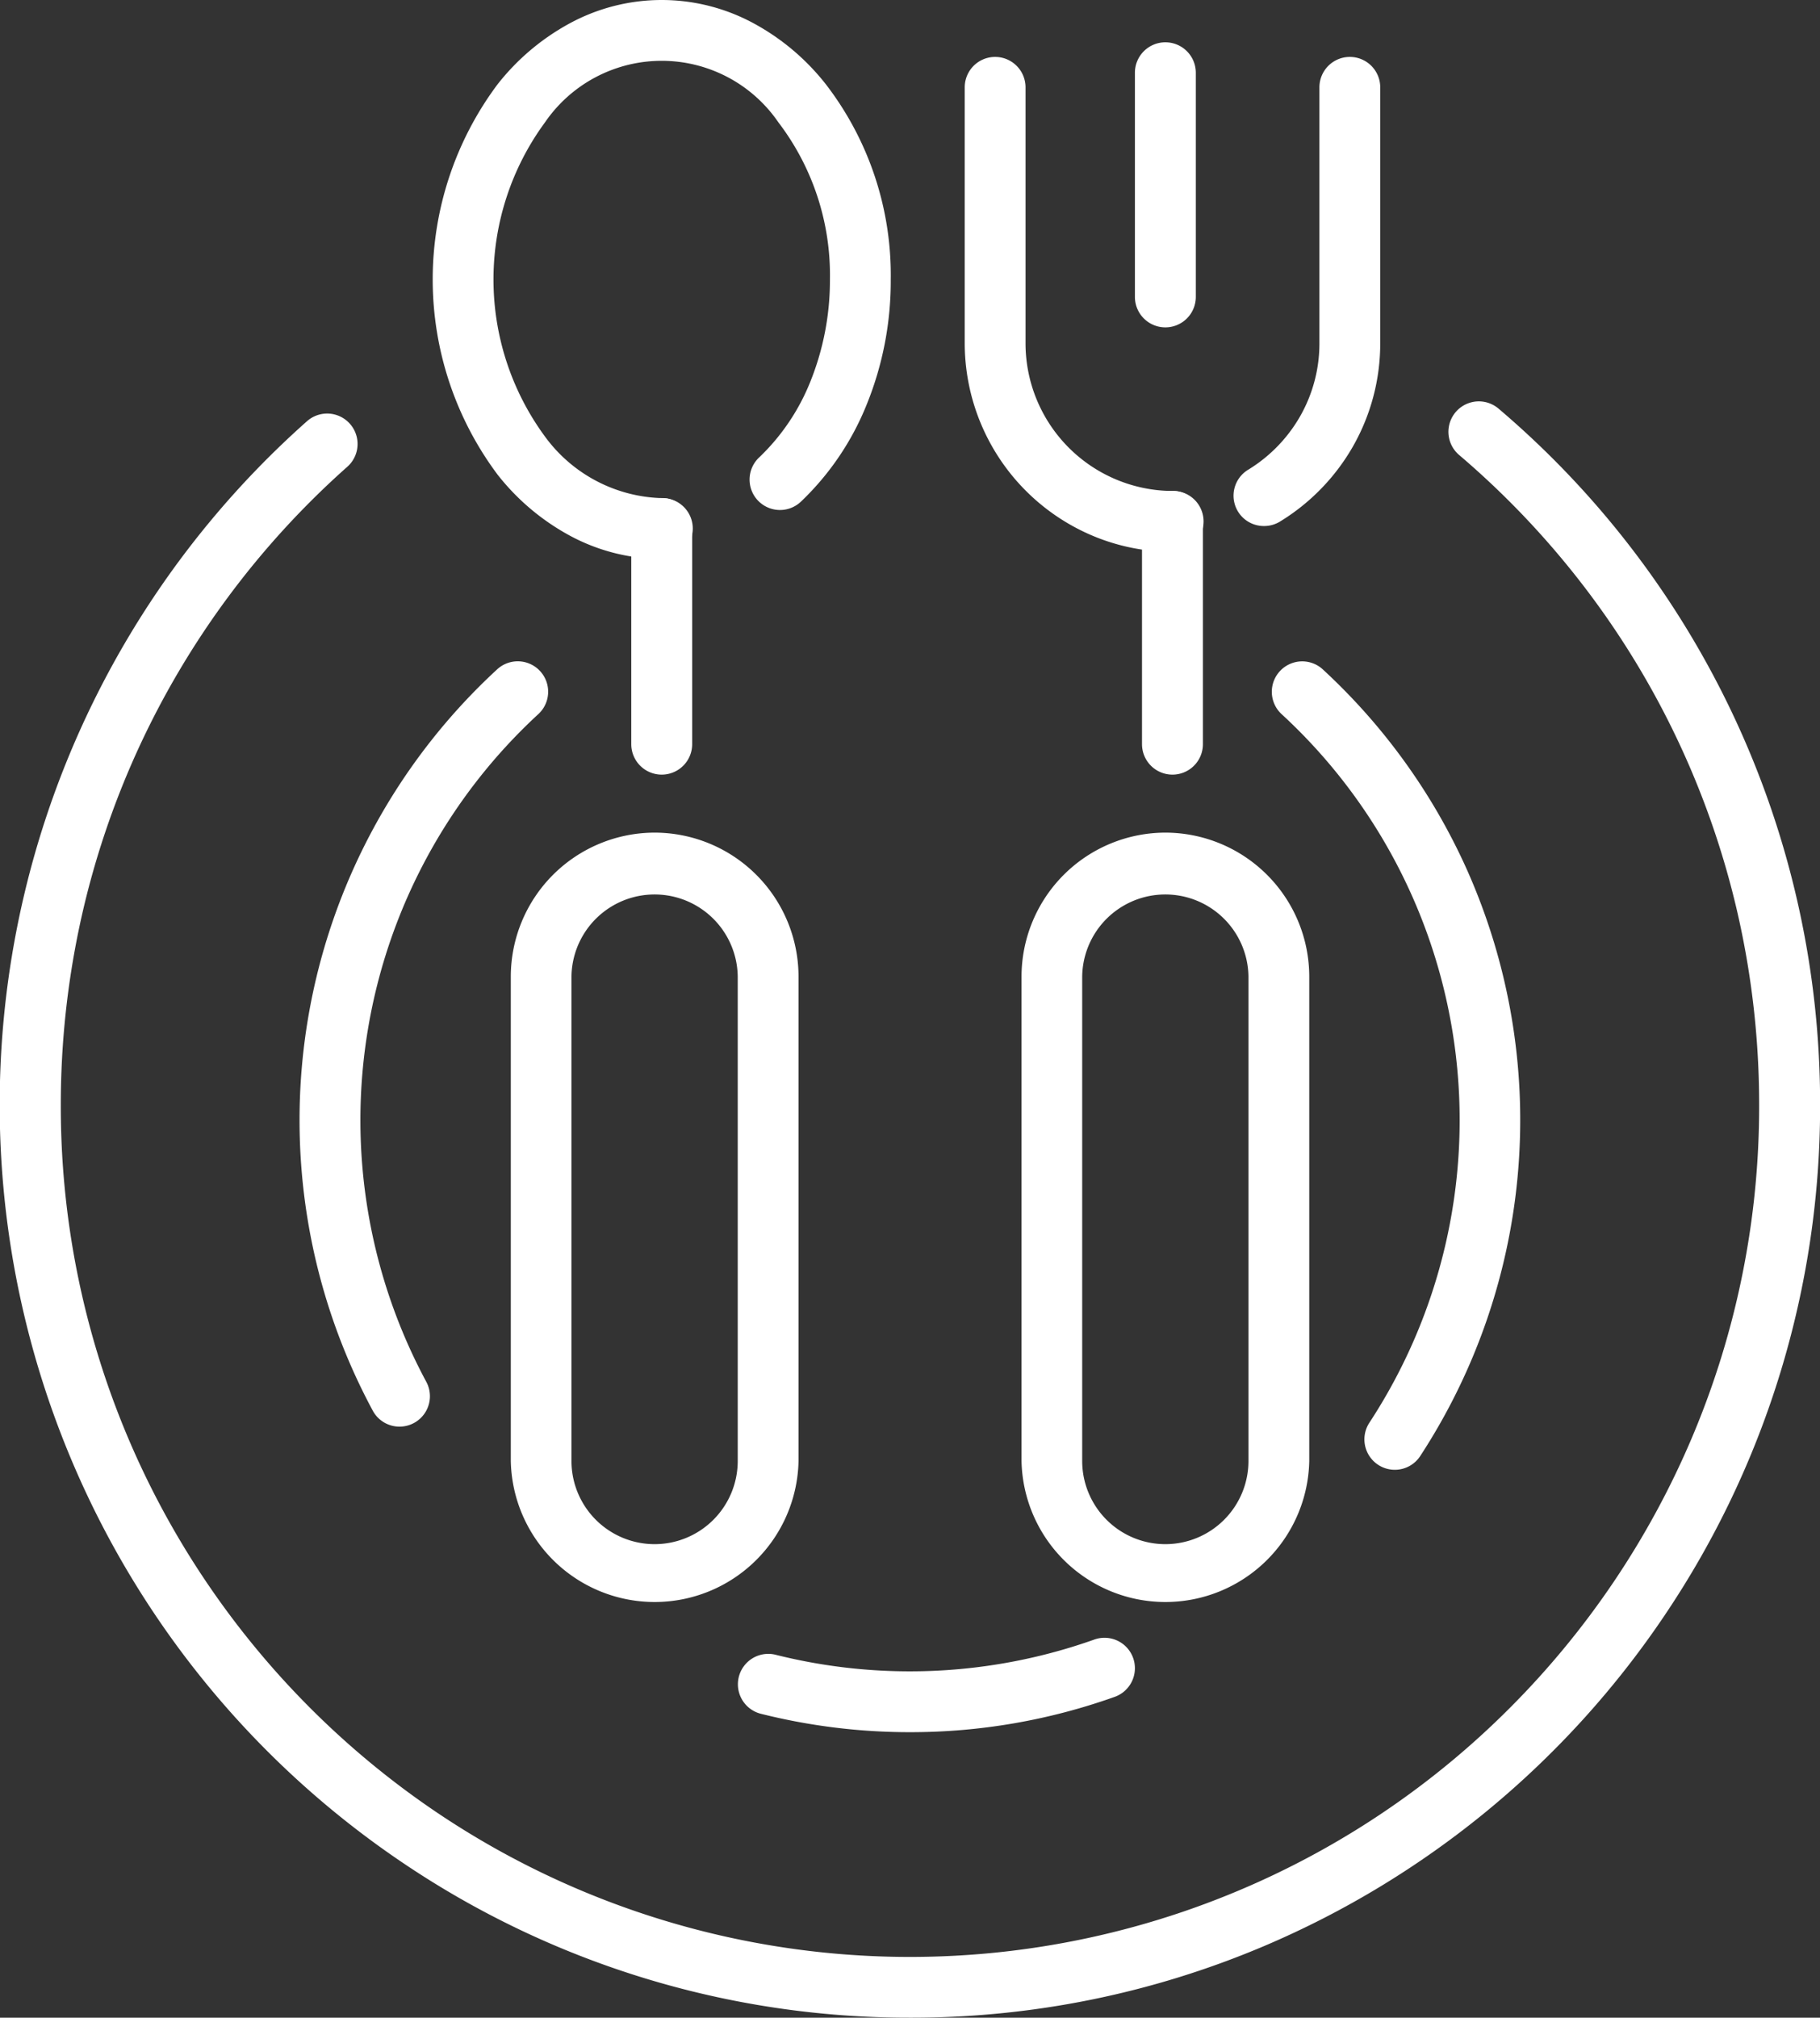 <svg xmlns="http://www.w3.org/2000/svg" width="120.006" height="132.995"><rect width="100%" height="100%" fill="#333333" stroke="none"/><g fill="#fff"><path d="M43.165 54.882a9.5 9.5 0 019.488 9.488v31.932a9.488 9.488 0 01-18.972 0V64.366a9.5 9.5 0 019.484-9.484zm0 46.9a5.485 5.485 0 005.479-5.479V64.366a5.482 5.482 0 00-10.963 0v31.936a5.485 5.485 0 005.484 5.48zm33.676-46.9a9.5 9.5 0 019.488 9.488v31.932a9.488 9.488 0 01-18.972 0V64.366a9.5 9.5 0 019.484-9.484zm0 46.9a5.485 5.485 0 005.479-5.479V64.366a5.482 5.482 0 00-10.963 0v31.936a5.485 5.485 0 005.484 5.48zm.468-65.409a13.514 13.514 0 01-5.326-1.086 13.786 13.786 0 01-8.372-12.645V5.757a2.005 2.005 0 014.01 0v16.885a9.74 9.74 0 009.689 9.721 2.005 2.005 0 110 4.009zm6.046-1.7a2 2 0 01-1.046-3.716 9.855 9.855 0 003.4-3.487 9.69 9.69 0 001.29-4.828V5.757a2.005 2.005 0 014.01 0v16.885a13.705 13.705 0 01-1.824 6.828 13.875 13.875 0 01-4.786 4.909 2 2 0 01-1.044.294zm-39.723 2.169a12.77 12.77 0 01-6.037-1.524 15.32 15.32 0 01-4.791-4.039 21.483 21.483 0 010-25.716 15.321 15.321 0 014.791-4.039 12.721 12.721 0 0112.074 0 15.323 15.323 0 014.791 4.039 20.618 20.618 0 014.274 12.859 21.645 21.645 0 01-1.586 8.241 18.215 18.215 0 01-4.323 6.389 2.005 2.005 0 11-2.739-2.928 14.184 14.184 0 003.351-4.98 17.9 17.9 0 001.287-6.723 16.6 16.6 0 00-3.4-10.358 9.327 9.327 0 00-15.387 0 17.486 17.486 0 000 20.716 9.887 9.887 0 007.693 4.054 2.005 2.005 0 110 4.009z"/><path d="M43.632 51.059a2.008 2.008 0 01-2.008-2.008V34.837a2.008 2.008 0 012.008-2.008 2.008 2.008 0 012.008 2.008v14.214a2.008 2.008 0 01-2.008 2.008zm33.209-29.481a2.008 2.008 0 01-2.008-2.008V4.796a2.008 2.008 0 012.008-2.008 2.008 2.008 0 012.008 2.008v14.775a2.008 2.008 0 01-2.008 2.007zm.468 29.481a2.008 2.008 0 01-2.008-2.008V34.368a2.008 2.008 0 012.008-2.008 2.008 2.008 0 012.008 2.008v14.683a2.008 2.008 0 01-2.008 2.008z"/><path d="M59.999 132.994a59.628 59.628 0 01-33.548-10.282 60.24 60.24 0 01-6.21-94.947 2.005 2.005 0 012.662 3A56.317 56.317 0 009.11 49.376a55.955 55.955 0 00-3.778 11.26 56.669 56.669 0 00-1.323 12.19 55.99 55.99 0 009.563 31.4 56.392 56.392 0 0015.127 15.17 55.865 55.865 0 0070.894-6.858 56.258 56.258 0 0012-17.851 55.942 55.942 0 004.4-21.86 56.639 56.639 0 00-1.391-12.5 55.99 55.99 0 00-10.203-21.728 56.526 56.526 0 00-8.209-8.627 2.006 2.006 0 012.6-3.055 60.1 60.1 0 0121.223 45.912 60 60 0 01-10.247 33.638 60.194 60.194 0 01-26.4 21.8 59.491 59.491 0 01-23.367 4.727z"/><path d="M26.346 94.036a2 2 0 01-1.767-1.054 40.392 40.392 0 018.231-48.889 2.005 2.005 0 012.714 2.951 36.4 36.4 0 00-7.416 44.036 2.005 2.005 0 01-1.763 2.956zm33.653 20.139a40.254 40.254 0 01-9.846-1.217 2.005 2.005 0 01.981-3.888 36.358 36.358 0 0020.987-.988 2.005 2.005 0 111.345 3.777 40.043 40.043 0 01-13.467 2.316zM91.965 96.88a2.005 2.005 0 01-1.674-3.1 36.377 36.377 0 00-5.811-46.732 2.005 2.005 0 012.714-2.951 40.448 40.448 0 019.529 13.221 40.5 40.5 0 01-3.08 38.661 2 2 0 01-1.678.901z"/></g></svg>